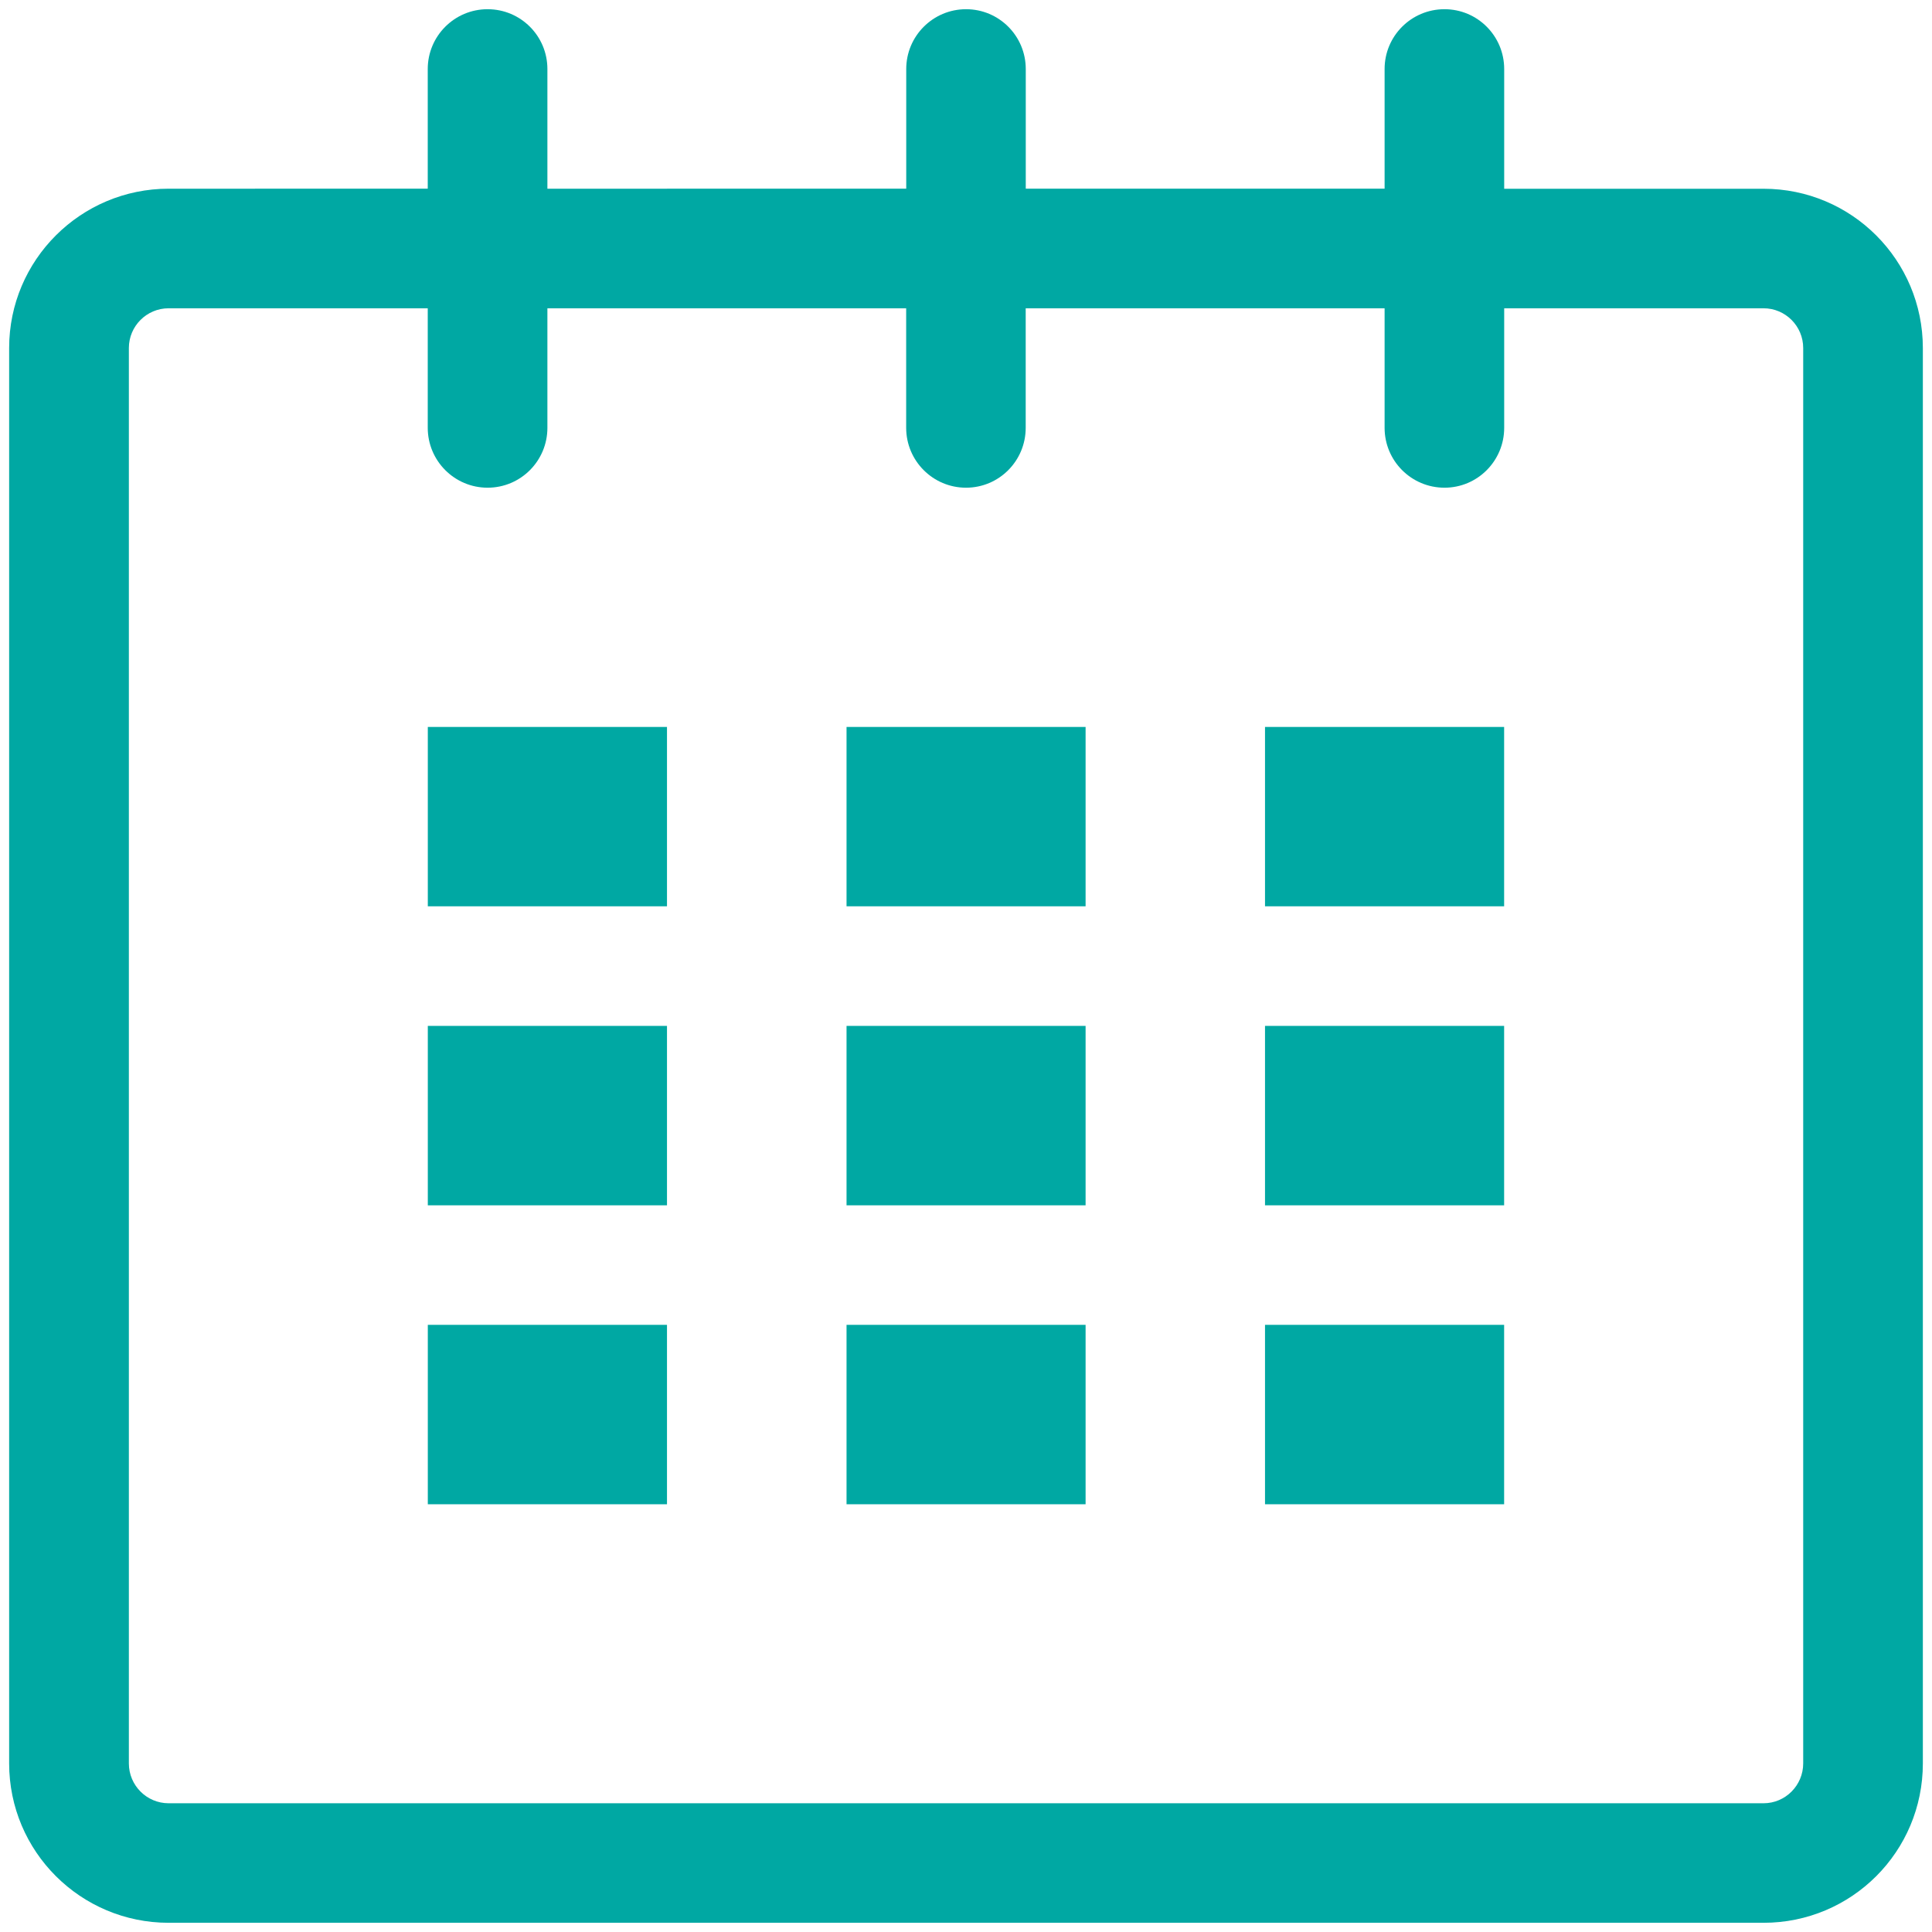 <?xml version="1.0" encoding="utf-8"?>
<!-- Generator: Adobe Illustrator 16.0.0, SVG Export Plug-In . SVG Version: 6.00 Build 0)  -->
<!DOCTYPE svg PUBLIC "-//W3C//DTD SVG 1.1//EN" "http://www.w3.org/Graphics/SVG/1.1/DTD/svg11.dtd">
<svg version="1.1" id="Calque_1" xmlns="http://www.w3.org/2000/svg" xmlns:xlink="http://www.w3.org/1999/xlink" x="0px" y="0px"
	 width="30px" height="30px" viewBox="0 0 30 30" enable-background="new 0 0 30 30" xml:space="preserve">
<g>
	<path fill="#00a8a3" d="M27.384,2.931h-4.027V1.072c0-0.514-0.415-0.929-0.927-0.929c-0.514,0-0.93,0.415-0.93,0.929v1.858h-5.572
		V1.072c0-0.514-0.415-0.929-0.927-0.929c-0.512,0-0.929,0.415-0.929,0.929v1.858H8.5V1.072c0-0.514-0.415-0.929-0.929-0.929
		c-0.512,0-0.929,0.415-0.929,0.929v1.858H2.619c-1.366,0-2.477,1.107-2.477,2.474v21.978c0,1.369,1.11,2.475,2.477,2.475h24.765
		c1.368,0,2.474-1.105,2.474-2.475V5.404C29.857,4.038,28.752,2.931,27.384,2.931 M28,27.382c0,0.341-0.276,0.619-0.616,0.619H2.619
		c-0.342,0-0.618-0.278-0.618-0.619V5.404c0-0.34,0.276-0.617,0.618-0.617h4.023v1.856c0,0.514,0.417,0.93,0.929,0.93
		c0.514,0,0.929-0.416,0.929-0.93V4.787h5.571v1.856c0,0.514,0.417,0.93,0.929,0.93c0.513,0,0.927-0.416,0.927-0.93V4.787H21.5
		v1.856c0,0.514,0.416,0.93,0.93,0.93c0.512,0,0.927-0.416,0.927-0.93V4.787h4.027c0.34,0,0.616,0.277,0.616,0.617V27.382z"/>
	<rect x="6.643" y="11.288" fill="#00a8a3" width="3.714" height="2.785"/>
	<rect x="6.643" y="15.93" fill="#00a8a3" width="3.714" height="2.786"/>
	<rect x="6.643" y="20.572" fill="#00a8a3" width="3.714" height="2.786"/>
	<rect x="13.145" y="20.572" fill="#00a8a3" width="3.712" height="2.786"/>
	<rect x="13.145" y="15.93" fill="#00a8a3" width="3.712" height="2.786"/>
	<rect x="13.145" y="11.288" fill="#00a8a3" width="3.712" height="2.785"/>
	<rect x="19.643" y="20.572" fill="#00a8a3" width="3.713" height="2.786"/>
	<rect x="19.643" y="15.93" fill="#00a8a3" width="3.713" height="2.786"/>
	<rect x="19.643" y="11.288" fill="#00a8a3" width="3.713" height="2.785"/>
</g>
</svg>
